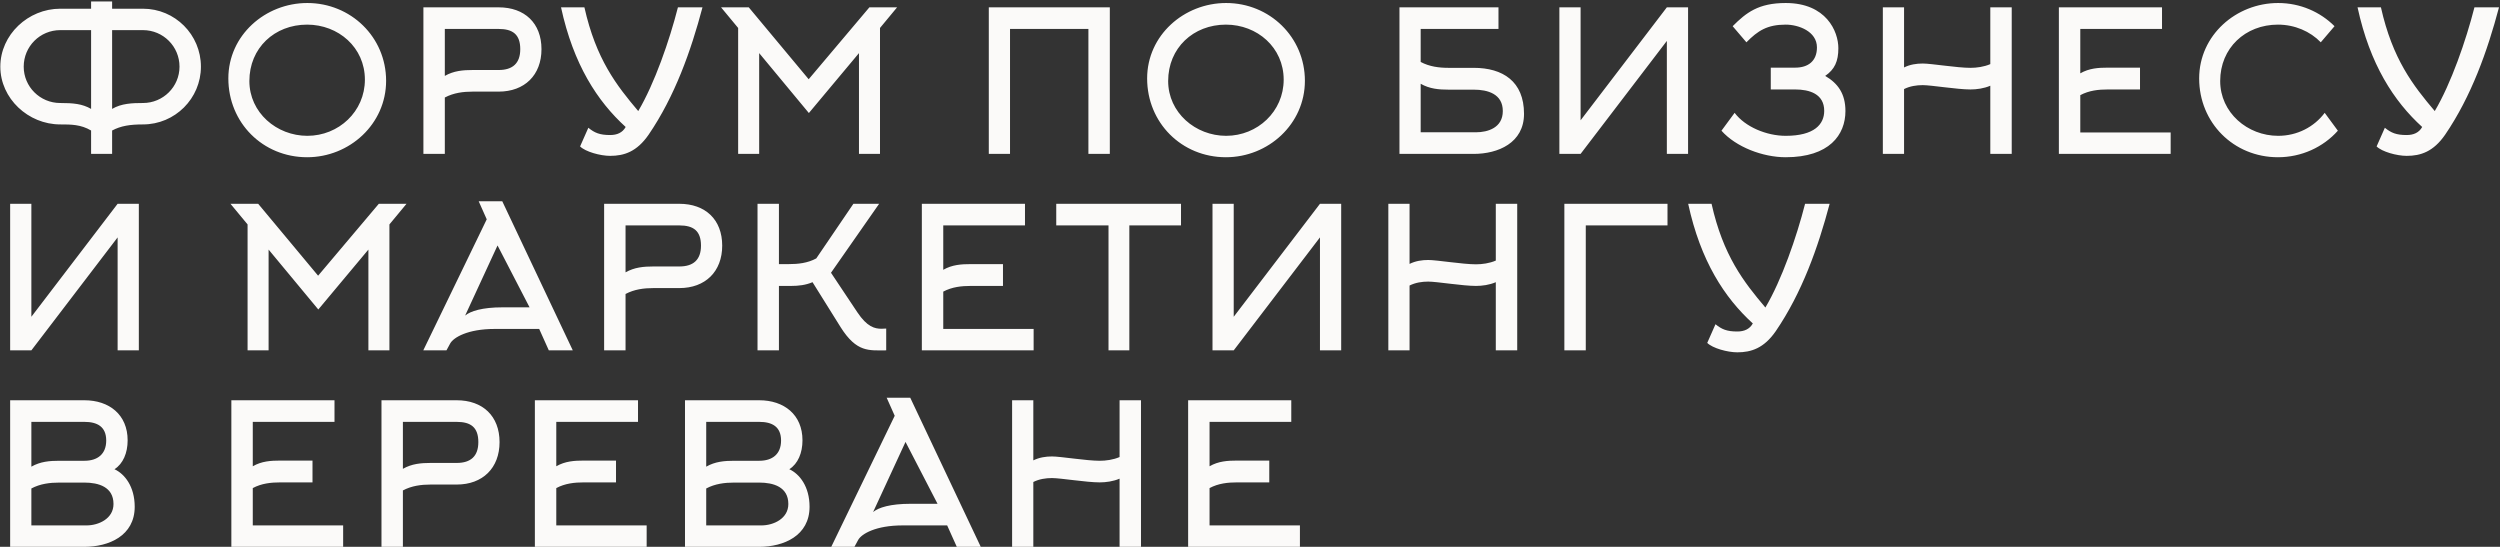 <?xml version="1.0" encoding="UTF-8"?> <svg xmlns="http://www.w3.org/2000/svg" width="1527" height="334" viewBox="0 0 1527 334" fill="none"><rect x="0" y="0" width="1527" height="334" fill="#333333" stroke="none"/><path d="M87.32 76C79.52 76 73.88 76.84 68.48 79.72V94H55.64V79.72C49.4 76 43.28 76 36.8 76C17.24 76 0.2 60.16 0.2 40.72C0.2 21.16 17.24 5.32 36.8 5.32H55.64V0.88H68.48V5.32H87.32C106.88 5.32 122.72 21.16 122.72 40.72C122.72 60.16 106.88 76 87.32 76ZM36.8 62.92C44.72 62.92 50.24 63.4 55.64 66.52V18.4H36.8C24.44 18.4 14.48 28.36 14.48 40.72C14.48 52.96 24.44 62.92 36.8 62.92ZM87.32 62.92C99.68 62.92 109.64 52.96 109.64 40.72C109.64 28.36 99.68 18.4 87.32 18.4H68.48V66.52C74.12 63.16 80.84 62.92 87.32 62.92ZM235.835 49.36C235.835 75.76 213.515 96.04 187.595 96.04C160.475 96.04 139.475 74.92 139.475 47.92C139.475 21.52 162.035 1.84 187.715 1.84C214.235 1.84 235.835 22.6 235.835 49.36ZM222.875 48.64C222.875 28.96 206.675 15.04 187.595 15.04C167.675 15.04 152.315 29.32 152.315 49.48C152.315 68.8 168.995 82.96 187.715 82.96C206.915 82.96 222.875 68.08 222.875 48.64ZM258.617 94V4.48H304.577C320.417 4.48 330.737 14.08 330.737 30.04C330.737 45.88 320.417 55.96 304.577 55.96H288.737C282.977 55.96 277.097 56.68 271.697 59.56V94H258.617ZM288.737 42.76H304.577C313.097 42.76 317.777 38.68 317.777 30.04C317.777 21.04 313.217 17.68 304.577 17.68H271.697V46.36C277.097 43.24 282.857 42.76 288.737 42.76ZM356.958 4.48C364.038 36.16 376.638 52.24 389.838 67.84C399.798 51.04 408.918 24.76 414.078 4.48H429.078C421.998 31.24 412.158 58.84 396.198 82.24C388.998 92.68 381.198 95.2 372.678 95.2C366.678 95.2 357.558 92.68 354.318 89.44L359.358 78.04C363.198 81.16 366.318 82.48 372.678 82.48C376.878 82.48 380.238 81.04 382.158 77.56C364.878 61.84 350.238 39.4 342.678 4.48H356.958ZM494.062 69.04L463.702 32.44V94H450.862V17.08L440.422 4.48H457.342L493.942 48.4L531.022 4.48H547.942L537.502 17.08V94H524.662V32.44L494.062 69.04ZM664.799 94V17.68H616.919V94H603.959V4.48H677.879V94H664.799ZM797.032 49.36C797.032 75.76 774.712 96.04 748.792 96.04C721.672 96.04 700.672 74.92 700.672 47.92C700.672 21.52 723.232 1.84 748.912 1.84C775.432 1.84 797.032 22.6 797.032 49.36ZM784.072 48.64C784.072 28.96 767.872 15.04 748.792 15.04C728.872 15.04 713.512 29.32 713.512 49.48C713.512 68.8 730.192 82.96 748.912 82.96C768.112 82.96 784.072 68.08 784.072 48.64ZM867.752 37.84C873.152 40.72 879.032 41.44 884.792 41.44H900.152C917.912 41.44 930.872 49.72 930.872 69.52C930.872 87.28 915.032 94 900.152 94H854.792V4.48H915.272V17.68H867.752V37.84ZM867.752 80.8H901.472C908.792 80.8 917.912 78.04 917.912 67.84C917.912 57.4 908.792 54.76 900.152 54.76H884.792C878.912 54.76 873.152 54.28 867.752 51.16V80.8ZM1018.11 4.48H1031.07V94H1018.11V25L965.426 94H952.466V4.48H965.426V73.48L1018.11 4.48ZM1058.31 16C1066.59 7.72 1074.03 1.84 1090.71 1.84C1115.43 1.84 1122.87 19.12 1122.87 29.44C1122.87 37.48 1120.59 42.4 1114.83 46.36C1122.63 50.92 1127.19 57.28 1127.19 67.84C1127.19 82.36 1117.35 96.04 1090.71 96.04C1076.67 96.04 1060.35 89.8 1051.47 79.84L1059.51 68.92C1065.99 77.56 1079.07 82.96 1090.71 82.96C1108.23 82.96 1114.23 75.88 1114.23 67.72C1114.23 57.28 1105.11 54.64 1096.47 54.64H1081.59V41.32H1096.47C1104.51 41.32 1109.79 37.24 1109.79 28.96C1109.79 19.12 1098.51 15.04 1090.71 15.04C1079.43 15.04 1073.67 18.76 1066.71 25.84L1058.31 16ZM1163 94H1150.04V4.48H1163V41.2C1166.6 39.4 1170.56 38.8 1174.4 38.8C1179.68 38.8 1195.4 41.44 1203.56 41.44C1207.28 41.44 1211.84 40.84 1215.68 39.16V4.48H1228.76V94H1215.68V52.36C1211.84 54.04 1207.28 54.64 1203.56 54.64C1195.4 54.64 1179.68 52 1174.4 52C1170.56 52 1166.6 52.6 1163 54.4V94ZM1270.64 80.92H1325.84V94H1257.56V4.48H1320.56V17.68H1270.64V44.8C1276.04 41.68 1281.68 41.32 1287.56 41.32H1307.12V54.64H1287.56C1281.8 54.64 1276.04 55.24 1270.64 58.12V80.92ZM1417.53 25.84C1411.05 19.12 1401.57 15.04 1391.37 15.04C1371.45 15.04 1356.09 29.32 1356.09 49.48C1356.09 68.8 1372.77 82.96 1391.49 82.96C1403.13 82.96 1413.45 77.56 1419.93 68.92L1427.97 79.84C1418.97 89.92 1405.77 96.04 1391.37 96.04C1364.25 96.04 1343.25 74.92 1343.25 47.92C1343.25 21.52 1365.81 1.84 1391.49 1.84C1404.93 1.84 1417.17 7.24 1425.93 16L1417.53 25.84ZM1454.27 4.48C1461.35 36.16 1473.95 52.24 1487.15 67.84C1497.11 51.04 1506.23 24.76 1511.39 4.48H1526.39C1519.31 31.24 1509.47 58.84 1493.51 82.24C1486.31 92.68 1478.51 95.2 1469.99 95.2C1463.99 95.2 1454.87 92.68 1451.63 89.44L1456.67 78.04C1460.51 81.16 1463.63 82.48 1469.99 82.48C1474.19 82.48 1477.55 81.04 1479.47 77.56C1462.19 61.84 1447.55 39.4 1439.99 4.48H1454.27ZM71.84 124.48H84.8V214H71.84V145L19.16 214H6.2V124.48H19.16V193.48L71.84 124.48ZM194.418 189.04L164.058 152.44V214H151.218V137.08L140.778 124.48H157.698L194.298 168.4L231.378 124.48H248.298L237.858 137.08V214H225.018V152.44L194.418 189.04ZM292.378 122.92H306.778L349.858 214H335.218L329.338 200.92H302.098C285.778 200.92 277.018 206.08 274.978 209.8L272.698 214H258.538L297.298 133.96L292.378 122.92ZM323.458 187.72L303.898 149.92L284.098 192.76C287.338 190 294.658 187.72 306.898 187.72H323.458ZM369.003 214V124.48H414.963C430.803 124.48 441.123 134.08 441.123 150.04C441.123 165.88 430.803 175.96 414.963 175.96H399.123C393.363 175.96 387.483 176.68 382.083 179.56V214H369.003ZM399.123 162.76H414.963C423.483 162.76 428.163 158.68 428.163 150.04C428.163 141.04 423.603 137.68 414.963 137.68H382.083V166.36C387.483 163.24 393.243 162.76 399.123 162.76ZM475.772 214H462.692V124.48H475.772V161.32H481.772C487.412 161.32 493.292 160.72 498.572 157.84L521.252 124.48H536.972L507.572 166.6L523.652 190.72C529.652 199.72 534.332 200.8 538.412 200.8C539.372 200.8 540.332 200.68 541.292 200.68V214C530.852 214 523.292 215.44 513.452 199.84L496.292 172.36C492.092 174.16 487.652 174.64 483.332 174.64H475.772V214ZM576.141 200.92H631.341V214H563.061V124.48H626.061V137.68H576.141V164.8C581.541 161.68 587.181 161.32 593.061 161.32H612.621V174.64H593.061C587.301 174.64 581.541 175.24 576.141 178.12V200.92ZM689.798 137.68V214H677.078V137.68H645.158V124.48H721.358V137.68H689.798ZM806.235 124.48H819.195V214H806.235V145L753.555 214H740.595V124.48H753.555V193.48L806.235 124.48ZM860.955 214H847.995V124.48H860.955V161.2C864.555 159.4 868.515 158.8 872.355 158.8C877.635 158.8 893.355 161.44 901.515 161.44C905.235 161.44 909.795 160.84 913.635 159.16V124.48H926.715V214H913.635V172.36C909.795 174.04 905.235 174.64 901.515 174.64C893.355 174.64 877.635 172 872.355 172C868.515 172 864.555 172.6 860.955 174.4V214ZM968.593 214H955.513V124.48H1018.51V137.68H968.593V214ZM1045.42 124.48C1052.5 156.16 1065.1 172.24 1078.3 187.84C1088.26 171.04 1097.38 144.76 1102.54 124.48H1117.54C1110.46 151.24 1100.62 178.84 1084.66 202.24C1077.46 212.68 1069.66 215.2 1061.14 215.2C1055.14 215.2 1046.02 212.68 1042.78 209.44L1047.82 198.04C1051.66 201.16 1054.78 202.48 1061.14 202.48C1065.34 202.48 1068.7 201.04 1070.62 197.56C1053.34 181.84 1038.7 159.4 1031.14 124.48H1045.42ZM82.28 309.52C82.28 327.28 66.44 334 51.56 334H6.2V244.48H51.56C66.68 244.48 77.96 253.24 77.96 268.96C77.96 276.64 75.2 283.24 69.92 286.6C76.16 289.48 82.28 297.16 82.28 309.52ZM19.16 285.04C24.56 281.92 30.32 281.44 36.2 281.44H51.56C59.6 281.44 64.88 277.36 64.88 269.08C64.88 260.56 59.36 257.68 51.56 257.68H19.16V285.04ZM19.16 320.92H52.88C60.2 320.92 69.32 316.84 69.32 307.84C69.32 297.4 60.2 294.76 51.56 294.76H36.2C30.44 294.76 24.56 295.48 19.16 298.36V320.92ZM154.393 320.92H209.593V334H141.313V244.48H204.313V257.68H154.393V284.8C159.793 281.68 165.433 281.32 171.313 281.32H190.873V294.64H171.313C165.553 294.64 159.793 295.24 154.393 298.12V320.92ZM233.009 334V244.48H278.969C294.809 244.48 305.129 254.08 305.129 270.04C305.129 285.88 294.809 295.96 278.969 295.96H263.129C257.369 295.96 251.489 296.68 246.089 299.56V334H233.009ZM263.129 282.76H278.969C287.489 282.76 292.169 278.68 292.169 270.04C292.169 261.04 287.609 257.68 278.969 257.68H246.089V286.36C251.489 283.24 257.249 282.76 263.129 282.76ZM339.778 320.92H394.978V334H326.698V244.48H389.698V257.68H339.778V284.8C345.178 281.68 350.818 281.32 356.698 281.32H376.258V294.64H356.698C350.938 294.64 345.178 295.24 339.778 298.12V320.92ZM494.475 309.52C494.475 327.28 478.635 334 463.755 334H418.395V244.48H463.755C478.875 244.48 490.155 253.24 490.155 268.96C490.155 276.64 487.395 283.24 482.115 286.6C488.355 289.48 494.475 297.16 494.475 309.52ZM431.355 285.04C436.755 281.92 442.515 281.44 448.395 281.44H463.755C471.795 281.44 477.075 277.36 477.075 269.08C477.075 260.56 471.555 257.68 463.755 257.68H431.355V285.04ZM431.355 320.92H465.075C472.395 320.92 481.515 316.84 481.515 307.84C481.515 297.4 472.395 294.76 463.755 294.76H448.395C442.635 294.76 436.755 295.48 431.355 298.36V320.92ZM541.57 242.92H555.97L599.05 334H584.41L578.53 320.92H551.29C534.97 320.92 526.21 326.08 524.17 329.8L521.89 334H507.73L546.49 253.96L541.57 242.92ZM572.65 307.72L553.09 269.92L533.29 312.76C536.53 310 543.85 307.72 556.09 307.72H572.65ZM631.155 334H618.195V244.48H631.155V281.2C634.755 279.4 638.715 278.8 642.555 278.8C647.835 278.8 663.555 281.44 671.715 281.44C675.435 281.44 679.995 280.84 683.835 279.16V244.48H696.915V334H683.835V292.36C679.995 294.04 675.435 294.64 671.715 294.64C663.555 294.64 647.835 292 642.555 292C638.715 292 634.755 292.6 631.155 294.4V334ZM738.793 320.92H793.993V334H725.713V244.48H788.713V257.68H738.793V284.8C744.193 281.68 749.833 281.32 755.713 281.32H775.273V294.64H755.713C749.953 294.64 744.193 295.24 738.793 298.12V320.92Z" fill="#FBFAF9"></path></svg> 
